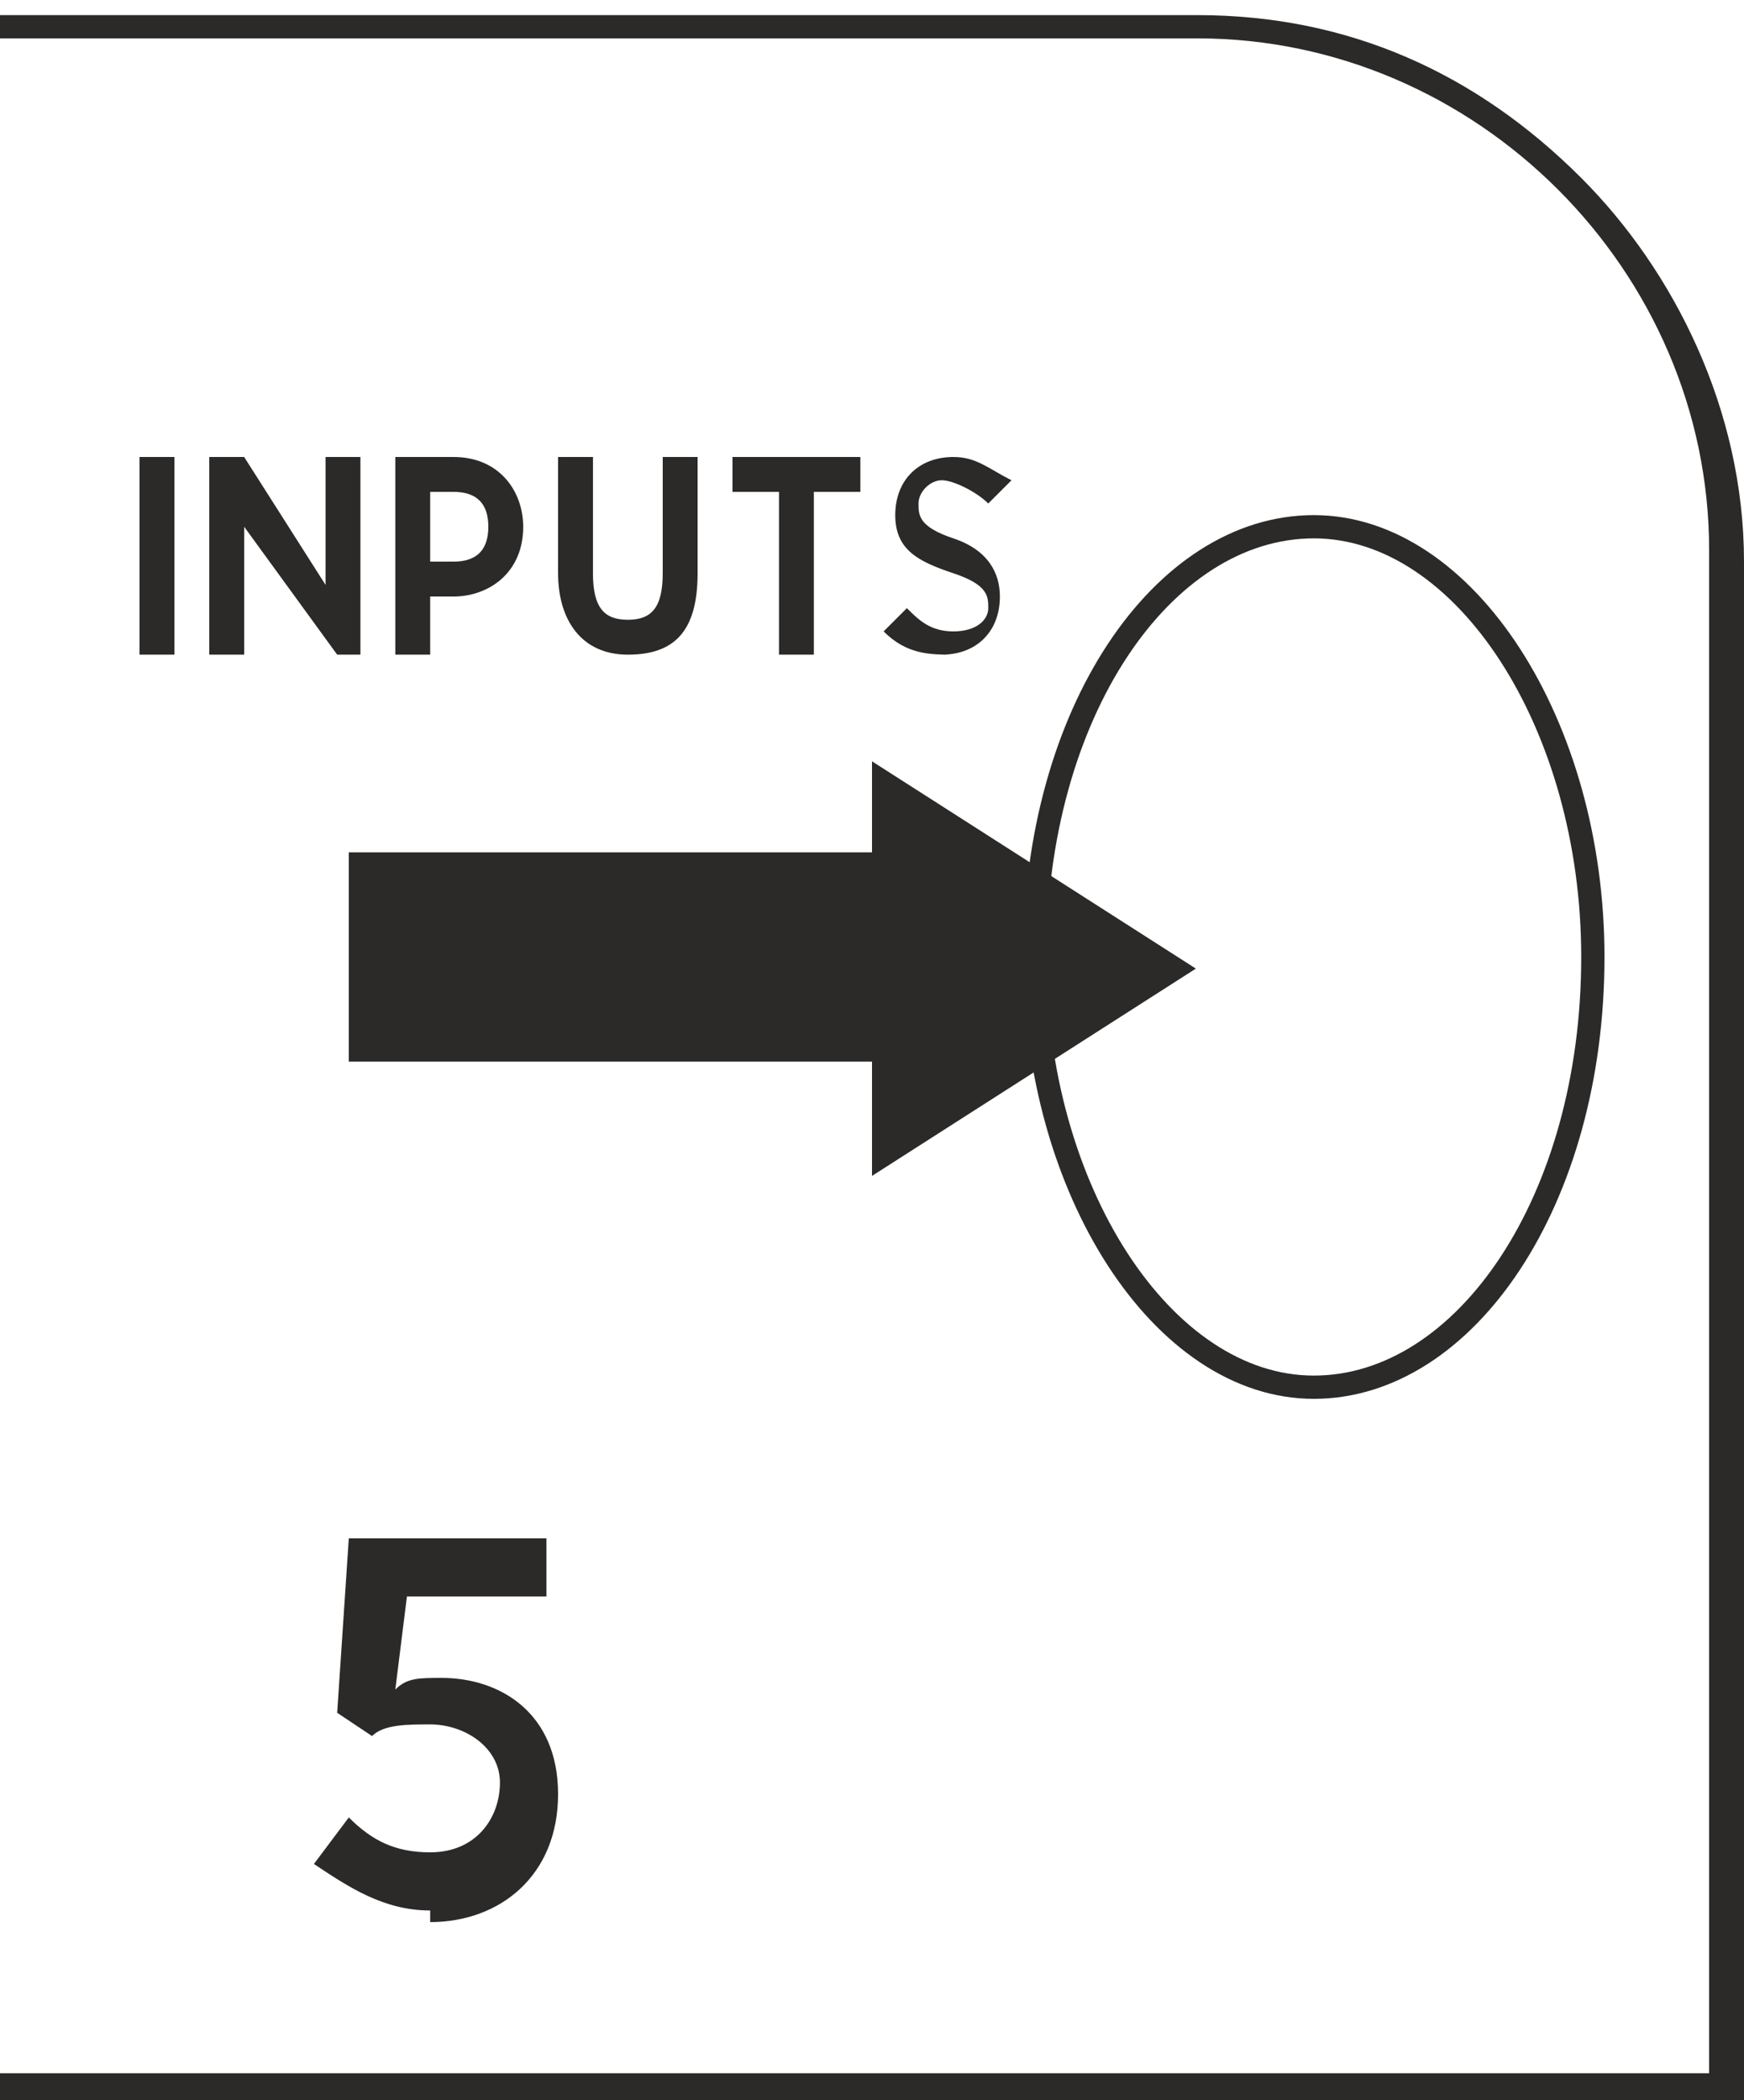 <?xml version="1.0" encoding="UTF-8"?>
<!DOCTYPE svg PUBLIC "-//W3C//DTD SVG 1.1//EN" "http://www.w3.org/Graphics/SVG/1.1/DTD/svg11.dtd">
<!-- Creator: CorelDRAW -->
<svg xmlns="http://www.w3.org/2000/svg" xml:space="preserve" width="9.284mm" height="11.178mm" version="1.1" style="shape-rendering:geometricPrecision; text-rendering:geometricPrecision; image-rendering:optimizeQuality; fill-rule:evenodd; clip-rule:evenodd"
viewBox="0 0 1.5 1.8"
 xmlns:xlink="http://www.w3.org/1999/xlink"
 xmlns:xodm="http://www.corel.com/coreldraw/odm/2003">
 <defs>
  <style type="text/css">
   <![CDATA[
    .str0 {stroke:#2B2A29;stroke-width:0.02;stroke-miterlimit:22.926}
    .str1 {stroke:#2B2A29;stroke-width:0.02;stroke-miterlimit:22.926}
    .fil3 {fill:none}
    .fil2 {fill:#2B2A29}
    .fil1 {fill:#2B2A29;fill-rule:nonzero}
    .fil0 {fill:#2B2A29;fill-rule:nonzero}
   ]]>
  </style>
 </defs>
 <g id="Layer_x0020_1">
  <g id="Broj_x0020_ulaza_5">
   <path class="fil0" d="M-0 1.78l1.47 0 0 -1.31c0,-0.12 -0.05,-0.23 -0.13,-0.31 -0.08,-0.08 -0.19,-0.13 -0.31,-0.13l-1.03 0 0 -0.02 1.03 0c0.13,0 0.24,0.05 0.33,0.14 0.08,0.08 0.14,0.2 0.14,0.33l0 1.34 -1.5 0 0 -0.02z"/>
   <path class="fil1" d="M0.37 1.65c0.06,0 0.11,-0.04 0.11,-0.11l0 -0c0,-0.07 -0.05,-0.1 -0.1,-0.1 -0.02,0 -0.03,0 -0.04,0.01l0.01 -0.08 0.12 0 0 -0.05 -0.17 0 -0.01 0.15 0.03 0.02c0.01,-0.01 0.03,-0.01 0.05,-0.01 0.03,0 0.06,0.02 0.06,0.05l0 0c0,0.03 -0.02,0.06 -0.06,0.06 -0.03,0 -0.05,-0.01 -0.07,-0.03l-0.03 0.04c0.03,0.02 0.06,0.04 0.1,0.04z"/>
   <g>
    <g>
     <path class="fil2 str0" d="M0.76 0.74l-0.45 0 0 0.16 0.45 0 0 0.09 0.25 -0.16 0 0 -0.25 -0.16 0 0.09z"/>
     <path class="fil3 str1" d="M1.13 0.45c0.13,0 0.24,0.17 0.24,0.37 0,0.21 -0.11,0.37 -0.24,0.37 -0.13,0 -0.24,-0.17 -0.24,-0.37 0,-0.21 0.11,-0.37 0.24,-0.37z"/>
    </g>
    <path class="fil1" d="M0.12 0.56l0.03 0 0 -0.17 -0.03 0 0 0.17zm0.06 0l0.03 0 0 -0.11 0.08 0.11 0.02 0 0 -0.17 -0.03 0 0 0.11 -0.07 -0.11 -0.03 0 0 0.17zm0.16 0l0.03 0 0 -0.05 0.02 0c0.03,-0 0.06,-0.02 0.06,-0.06l0 -0c0,-0.03 -0.02,-0.06 -0.06,-0.06l-0.05 0 0 0.17zm0.03 -0.08l0 -0.06 0.02 0c0.02,0 0.03,0.01 0.03,0.03l0 0c0,0.02 -0.01,0.03 -0.03,0.03l-0.02 0zm0.17 0.08c0.04,0 0.06,-0.02 0.06,-0.07l0 -0.1 -0.03 0 0 0.1c0,0.03 -0.01,0.04 -0.03,0.04 -0.02,0 -0.03,-0.01 -0.03,-0.04l0 -0.1 -0.03 0 0 0.1c0,0.04 0.02,0.07 0.06,0.07zm0.13 -0l0.03 0 0 -0.14 0.04 0 0 -0.03 -0.11 0 0 0.03 0.04 0 0 0.14zm0.14 0c0.03,0 0.05,-0.02 0.05,-0.05l0 -0c0,-0.02 -0.01,-0.04 -0.04,-0.05 -0.03,-0.01 -0.03,-0.02 -0.03,-0.03l0 -0c0,-0.01 0.01,-0.02 0.02,-0.02 0.01,0 0.03,0.01 0.04,0.02l0.02 -0.02c-0.02,-0.01 -0.03,-0.02 -0.05,-0.02 -0.03,0 -0.05,0.02 -0.05,0.05l0 0c0,0.03 0.02,0.04 0.05,0.05 0.03,0.01 0.03,0.02 0.03,0.03l0 0c0,0.01 -0.01,0.02 -0.03,0.02 -0.02,0 -0.03,-0.01 -0.04,-0.02l-0.02 0.02c0.02,0.02 0.04,0.02 0.06,0.02z"/>
   </g>
  </g>
 </g>
</svg>
